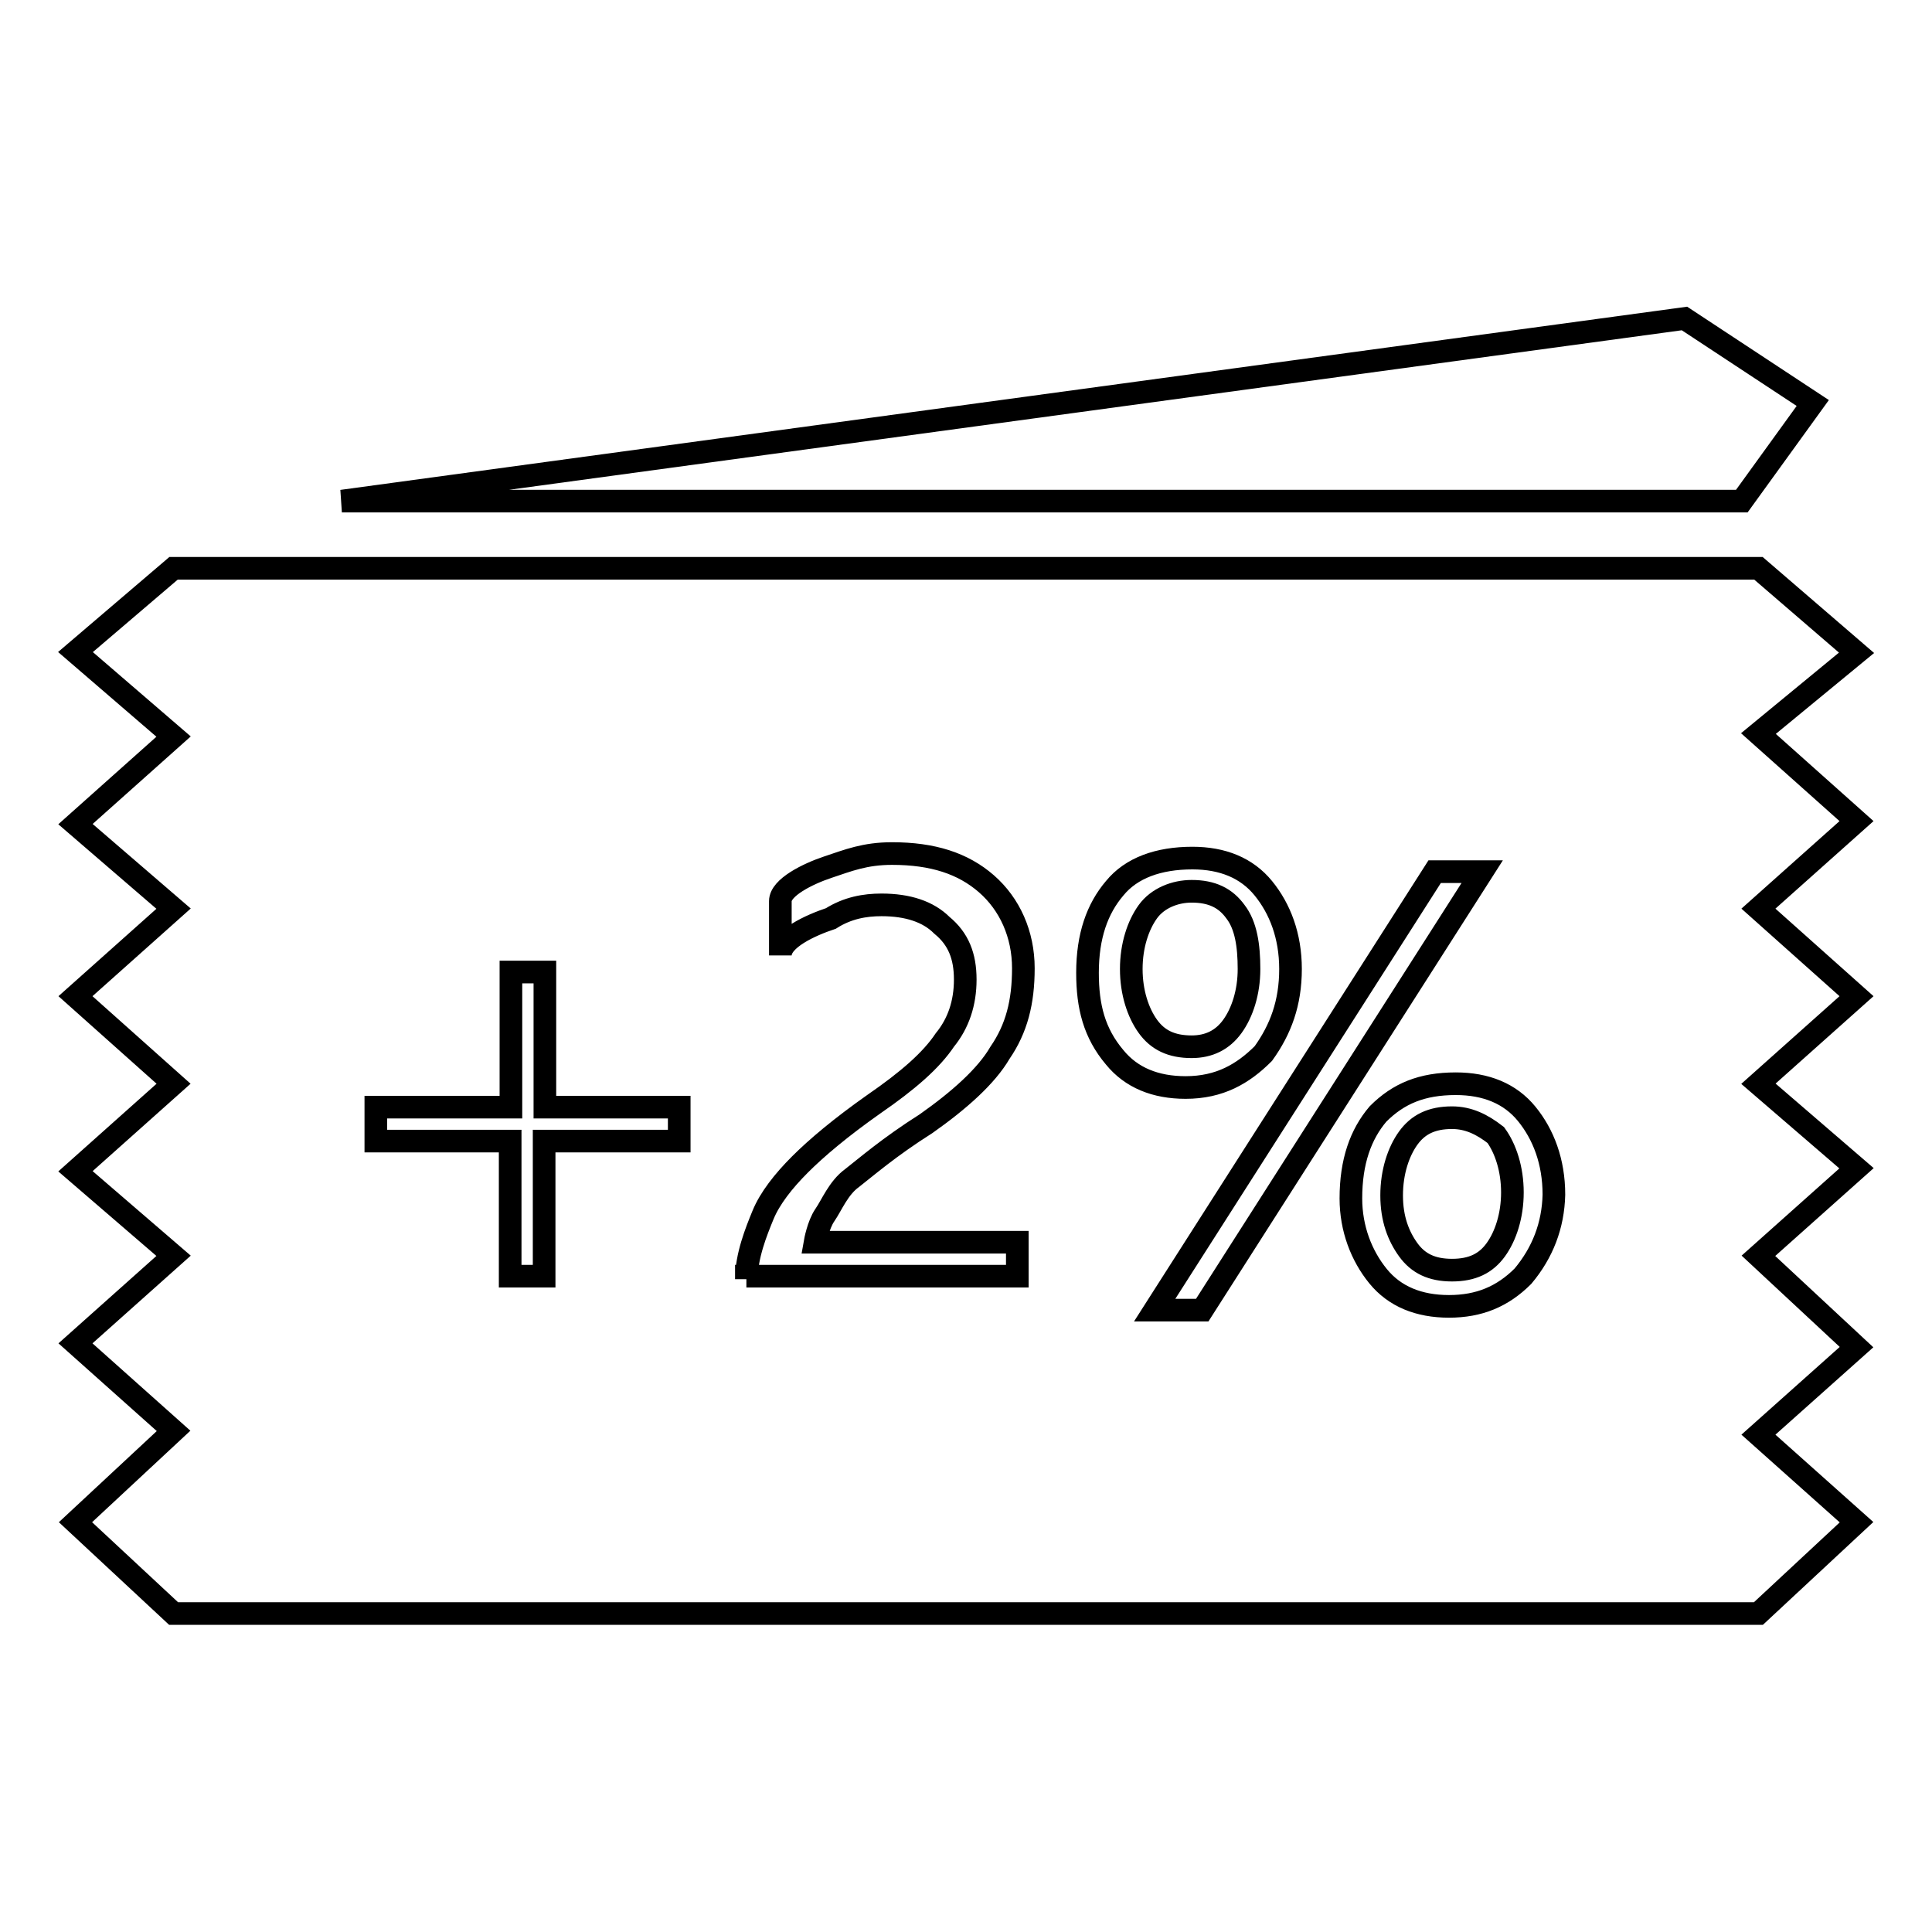 <?xml version="1.0" encoding="utf-8"?>
<!-- Svg Vector Icons : http://www.onlinewebfonts.com/icon -->
<!DOCTYPE svg PUBLIC "-//W3C//DTD SVG 1.1//EN" "http://www.w3.org/Graphics/SVG/1.1/DTD/svg11.dtd">
<svg version="1.1" xmlns="http://www.w3.org/2000/svg" xmlns:xlink="http://www.w3.org/1999/xlink" x="0px" y="0px" viewBox="0 0 256 256" enable-background="new 0 0 256 256" xml:space="preserve">
<g> <path stroke-width="3" fill-opacity="0" stroke="#000000"  d="M192.4,148.1c-2.7,0-4.5,0.9-5.8,2.7c-1.3,1.8-2.2,4.5-2.2,7.6s0.9,5.4,2.2,7.2c1.3,1.8,3.1,2.7,5.8,2.7 s4.5-0.9,5.8-2.7c1.3-1.8,2.2-4.5,2.2-7.6c0-3.1-0.9-5.8-2.2-7.6C196.4,149,194.6,148.1,192.4,148.1z M233,97.2l13-10.7l-13-11.2 H23L10,86.4l13,11.2l-13,11.6l13,11.2L10,132l13,11.6l-13,11.6l13,11.2l-13,11.6l13,11.6l-13,12.1l13,12.1H233l13-12.1l-13-11.6 l13-11.6l-13-12.1l13-11.6l-13-11.2l13-11.6l-13-11.6l13-11.6L233,97.2z M90,151.2H72.1v17.9h-4.5v-17.9H49.8v-4.5h17.9v-17.9h4.5 v17.9H90V151.2z M134.7,169.1H98.9v0.4c0-3.1,1.3-6.3,2.2-8.5c0.9-2.2,2.7-4.5,4.9-6.7c2.2-2.2,5.4-4.9,9.8-8 c4.5-3.1,7.6-5.8,9.4-8.5c1.8-2.2,2.7-4.9,2.7-8c0-3.1-0.9-5.4-3.1-7.2c-1.8-1.8-4.5-2.7-8-2.7c-2.2,0-4.5,0.4-6.7,1.8 c-2.7,0.9-6.7,2.7-6.7,4.9v-7.2c0-1.8,3.6-3.6,6.3-4.5c2.7-0.9,4.9-1.8,8.5-1.8c5.4,0,9.4,1.3,12.5,4c3.1,2.7,4.9,6.7,4.9,11.2 c0,4.5-0.9,8-3.1,11.2c-1.8,3.1-5.4,6.3-9.8,9.4c-4.9,3.1-8,5.8-9.8,7.2c-1.8,1.3-2.7,3.6-3.6,4.9c-0.9,1.3-1.3,3.6-1.3,3.6h26.8 V169.1z M144.1,128.9c0-4.9,1.3-8.5,3.6-11.2c2.2-2.7,5.8-4,10.3-4c4,0,7.2,1.3,9.4,4s3.6,6.3,3.6,10.7c0,4.5-1.3,8-3.6,11.2 c-2.7,2.7-5.8,4.5-10.3,4.5c-4,0-7.2-1.3-9.4-4C145,136.9,144.1,133.4,144.1,128.9z M153,173.6l37.1-58.1h6.3l-37.1,58.1H153z  M201.8,169.1c-2.7,2.7-5.8,4-9.8,4c-4,0-7.2-1.3-9.4-4s-3.6-6.3-3.6-10.3c0-4.9,1.3-8.5,3.6-11.2c2.7-2.7,5.8-4,10.3-4 c4,0,7.2,1.3,9.4,4c2.2,2.7,3.6,6.3,3.6,10.7C205.8,162.4,204.4,166,201.8,169.1z M163.3,136c1.3-1.8,2.2-4.5,2.2-7.6 c0-3.1-0.4-5.8-1.8-7.6c-1.3-1.8-3.1-2.7-5.8-2.7c-2.2,0-4.5,0.9-5.8,2.7c-1.3,1.8-2.2,4.5-2.2,7.6c0,3.1,0.9,5.8,2.2,7.6 c1.3,1.8,3.1,2.7,5.8,2.7C160.2,138.7,162,137.8,163.3,136z M223.2,42.2l17,11.2l-9.4,13H45.3L223.2,42.2z"/></g>
</svg>